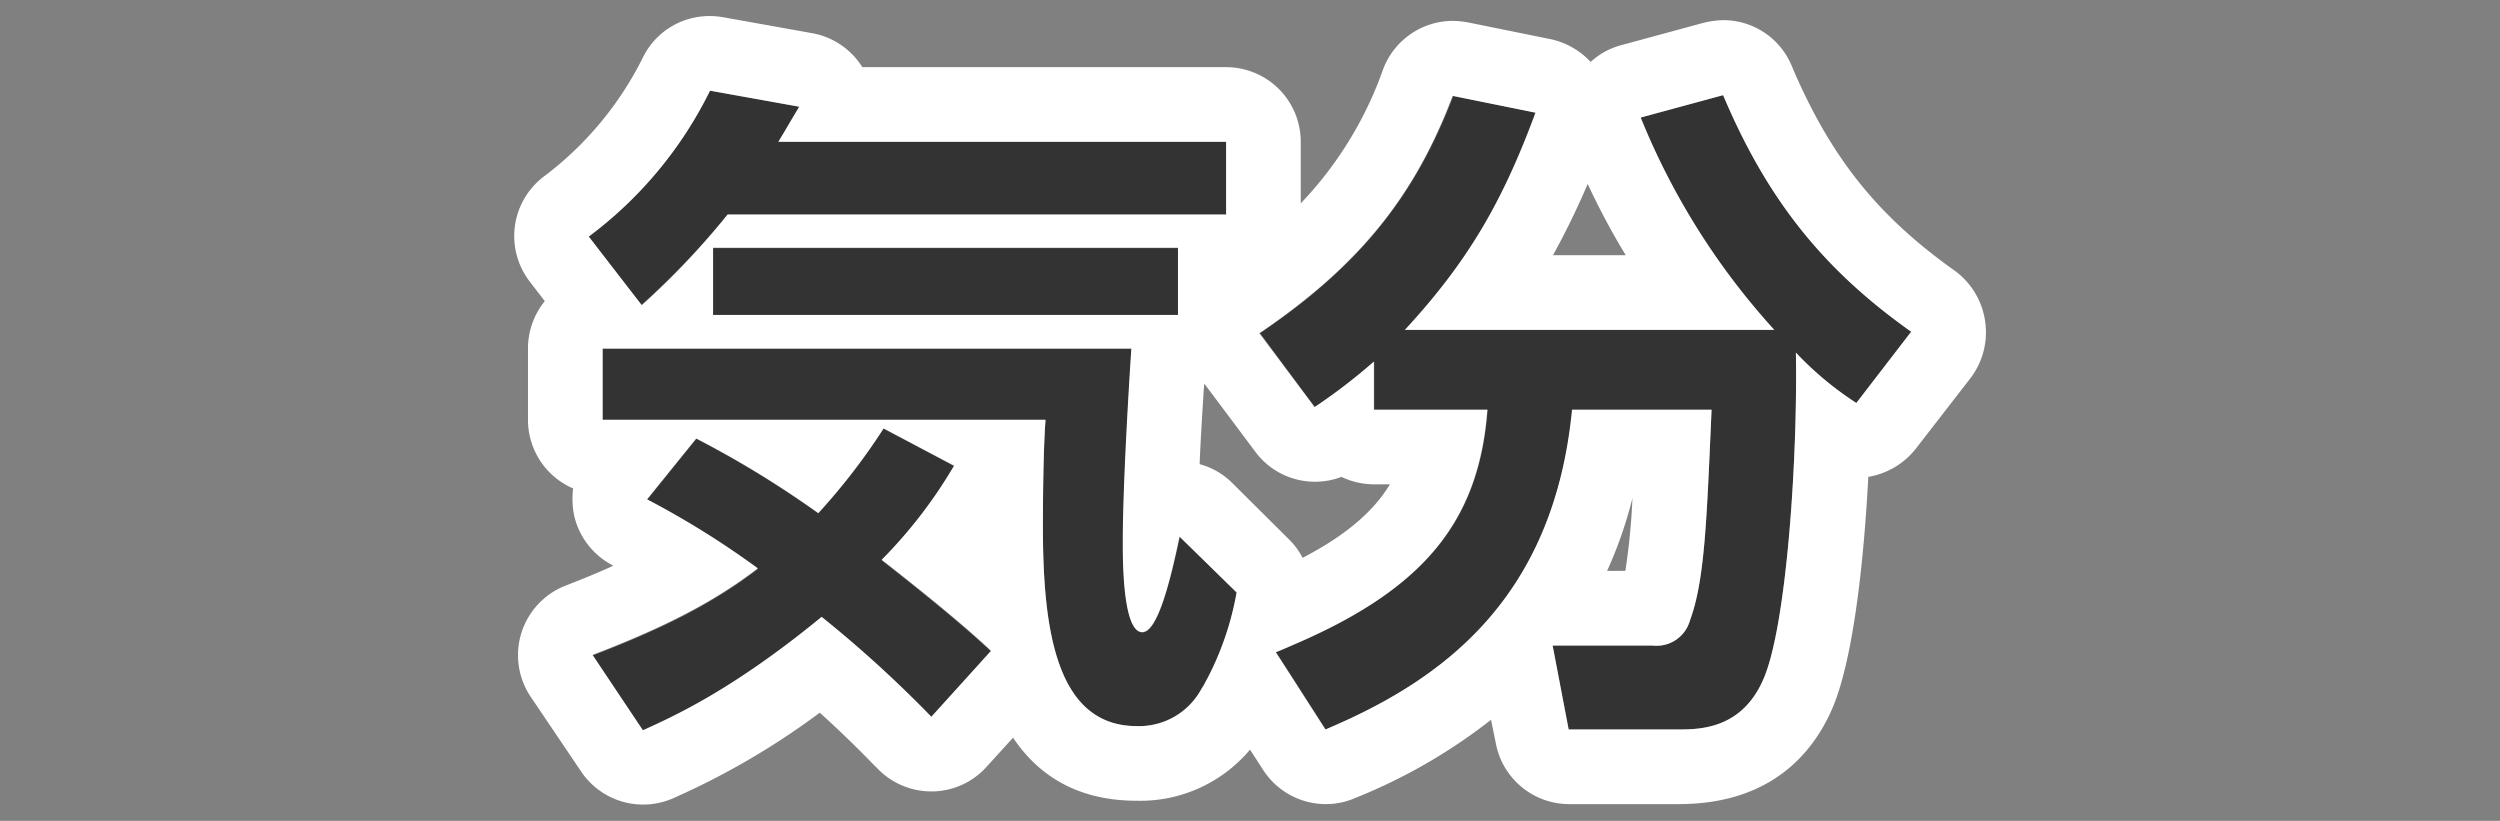 <svg xmlns="http://www.w3.org/2000/svg" viewBox="0 0 268 88"><rect x="0" y="0" width="268" height="88" fill="#808080" stroke="none"/><defs><style>.cls-1{fill:none;}.cls-2{fill:#333;}.cls-3{fill:#fff;}</style></defs><title>img_tabtxt_feeling</title><g id="レイヤー_2" data-name="レイヤー 2"><g id="logo"><rect class="cls-1" width="268" height="88"/><path class="cls-2" d="M204.88,35.56c-9.12-6.48-15.32-13.88-20.16-25.36l-8.84,2.4A76.28,76.28,0,0,0,190.2,35.36H150.68c6.76-7.36,10.44-13.76,14-23.28l-8.88-1.8c-4,10.44-9.72,18-20.72,25.44l5.88,7.92a61.2,61.2,0,0,0,6.36-4.88v5.16h12.16c-.88,11.68-6.52,18.88-19.88,24.8-.92.4-1.84.8-2.8,1.2l1.6,2.48,3.72,5.8c12.24-5.16,24.44-13.76,26.44-34.28h14.92c-.52,11.76-.72,18.28-2.32,22.6a3.71,3.71,0,0,1-4,2.68H166.44l1.72,9h11.76c2.44,0,6.84-.12,9.12-5.4,2.48-5.68,3.68-23.6,3.48-35A34.91,34.91,0,0,0,199,43.2Zm-78.4,22c-.92,4.2-2.32,10.24-4,10.24-2.08,0-2.08-7.64-2.08-9.64,0-5.92.64-16.56.92-20.76H64.6V45h47.48c-.16,2.08-.28,6.2-.28,11.52,0,11,1.44,21.32,10.08,21.32a7.6,7.6,0,0,0,6.92-4,6.87,6.87,0,0,0,.56-1,32,32,0,0,0,3.24-9.36l-.24-.24ZM78,23h53.44V15.2h-48c.88-1.44,1.16-2,2.24-3.76L76.08,9.72a43.43,43.43,0,0,1-13,15.64l5.68,7.32A83.73,83.73,0,0,0,78,23Zm-1.56,10.8h49.84v-7.2H76.44Zm25.84,16.16-7.56-4a67.44,67.44,0,0,1-7,9.08,106.66,106.66,0,0,0-13.08-8l-5.28,6.56a94,94,0,0,1,11.88,7.4c-4.8,3.68-10.2,6.4-17.72,9.28l5.4,8.08c3.2-1.44,9.52-4.24,19.16-12.16A128.43,128.43,0,0,1,99.84,76.84l6.4-7c-2-1.88-5.32-4.76-11.72-9.76A50.94,50.94,0,0,0,102.28,49.92Z"/><path class="cls-3" d="M212.8,34.4A8.12,8.12,0,0,0,209.52,29c-8.28-5.88-13.32-12.2-17.44-21.92a7.94,7.94,0,0,0-7.36-4.92,9.61,9.61,0,0,0-2.08.28l-8.84,2.4a7.77,7.77,0,0,0-3.28,1.8,8.26,8.26,0,0,0-4.28-2.44l-8.88-1.8a10.32,10.32,0,0,0-1.6-.16,8,8,0,0,0-7.48,5.16,40.08,40.08,0,0,1-8.84,14.4V15.2a8,8,0,0,0-8-8h-39a8,8,0,0,0-5.36-3.64l-9.6-1.72a8.64,8.64,0,0,0-1.4-.12A7.94,7.94,0,0,0,69,6,36,36,0,0,1,58.2,19a8,8,0,0,0-1.4,11.2l1.6,2.08a8.08,8.08,0,0,0-1.8,5V45a8,8,0,0,0,4.84,7.36,9.13,9.13,0,0,0,.08,2.76,8,8,0,0,0,4.08,5.44.3.3,0,0,0,.16.08c-1.56.72-3.24,1.4-5.08,2.12a8,8,0,0,0-3.8,11.92l5.4,8a8,8,0,0,0,10,2.84A81.16,81.16,0,0,0,87.88,76.4c2.52,2.28,4.4,4.16,5.68,5.48l.6.6a8,8,0,0,0,5.68,2.36h.2a7.94,7.94,0,0,0,5.72-2.64l2.84-3.12c2.68,4,6.84,6.76,13.28,6.76A15.35,15.35,0,0,0,134,80.36l1.4,2.16a8,8,0,0,0,6.72,3.68,7.78,7.78,0,0,0,3.12-.64,59.29,59.29,0,0,0,14.6-8.4l.52,2.56a8,8,0,0,0,7.84,6.48h11.76c9.92,0,14.4-5.52,16.44-10.2,2.24-5.16,3.4-15.64,3.88-24.88a8.21,8.21,0,0,0,5.08-3l5.92-7.64A8.1,8.1,0,0,0,212.8,34.4ZM170.2,19.72a78.21,78.21,0,0,0,4.08,7.64h-7.8A84.79,84.79,0,0,0,170.2,19.72ZM63.12,25.36a43.43,43.43,0,0,0,13-15.64l9.56,1.72c-1.08,1.8-1.36,2.32-2.24,3.76h48V23H78a83.73,83.73,0,0,1-9.2,9.72Zm63.16,1.2v7.2H76.44v-7.2ZM99.84,76.84A128.43,128.43,0,0,0,88.08,66.12c-9.64,7.92-16,10.72-19.16,12.16l-5.4-8.08c7.52-2.88,12.92-5.6,17.72-9.28a94,94,0,0,0-11.88-7.4L74.64,47a106.66,106.66,0,0,1,13.08,8,67.44,67.44,0,0,0,7-9.08l7.56,4A50.94,50.94,0,0,1,94.52,60c6.4,5,9.72,7.88,11.72,9.76Zm29.52-4a6.87,6.87,0,0,1-.56,1,7.6,7.6,0,0,1-6.92,4c-8.64,0-10.08-10.28-10.08-21.32,0-5.32.12-9.44.28-11.52H64.6V37.36h56.68c-.28,4.2-.92,14.84-.92,20.76,0,2,0,9.64,2.08,9.64,1.72,0,3.12-6,4-10.24l5.88,5.76.24.24A32,32,0,0,1,129.36,72.88Zm2.72-21.08a7.78,7.78,0,0,0-3.48-2c.12-3,.32-6,.48-8.56,0,0,0,0,.08,0l5.36,7.16A7.94,7.94,0,0,0,141,51.64a7.7,7.7,0,0,0,2.8-.52,8.11,8.11,0,0,0,3.52.8H149c-1.72,2.84-4.6,5.4-9.36,7.88a7.86,7.86,0,0,0-1.48-2ZM199,43.2a34.91,34.91,0,0,1-6.48-5.4c.2,11.4-1,29.32-3.48,35-2.28,5.28-6.68,5.4-9.12,5.4H168.16l-1.72-9h10.72a3.71,3.71,0,0,0,4-2.68c1.6-4.32,1.8-10.84,2.32-22.6H168.52c-2,20.52-14.2,29.12-26.44,34.28l-3.72-5.8-1.6-2.48c1-.4,1.88-.8,2.8-1.2,13.36-5.92,19-13.12,19.88-24.8H147.28V38.76a61.2,61.2,0,0,1-6.36,4.88L135,35.72c11-7.44,16.76-15,20.72-25.44l8.88,1.8c-3.52,9.52-7.2,15.92-14,23.28H190.2A76.28,76.28,0,0,1,175.88,12.6l8.84-2.4c4.84,11.48,11,18.88,20.16,25.36Zm-26.72,18A45.73,45.73,0,0,0,175,53.4a72.31,72.31,0,0,1-.76,7.8Z"/></g></g></svg>